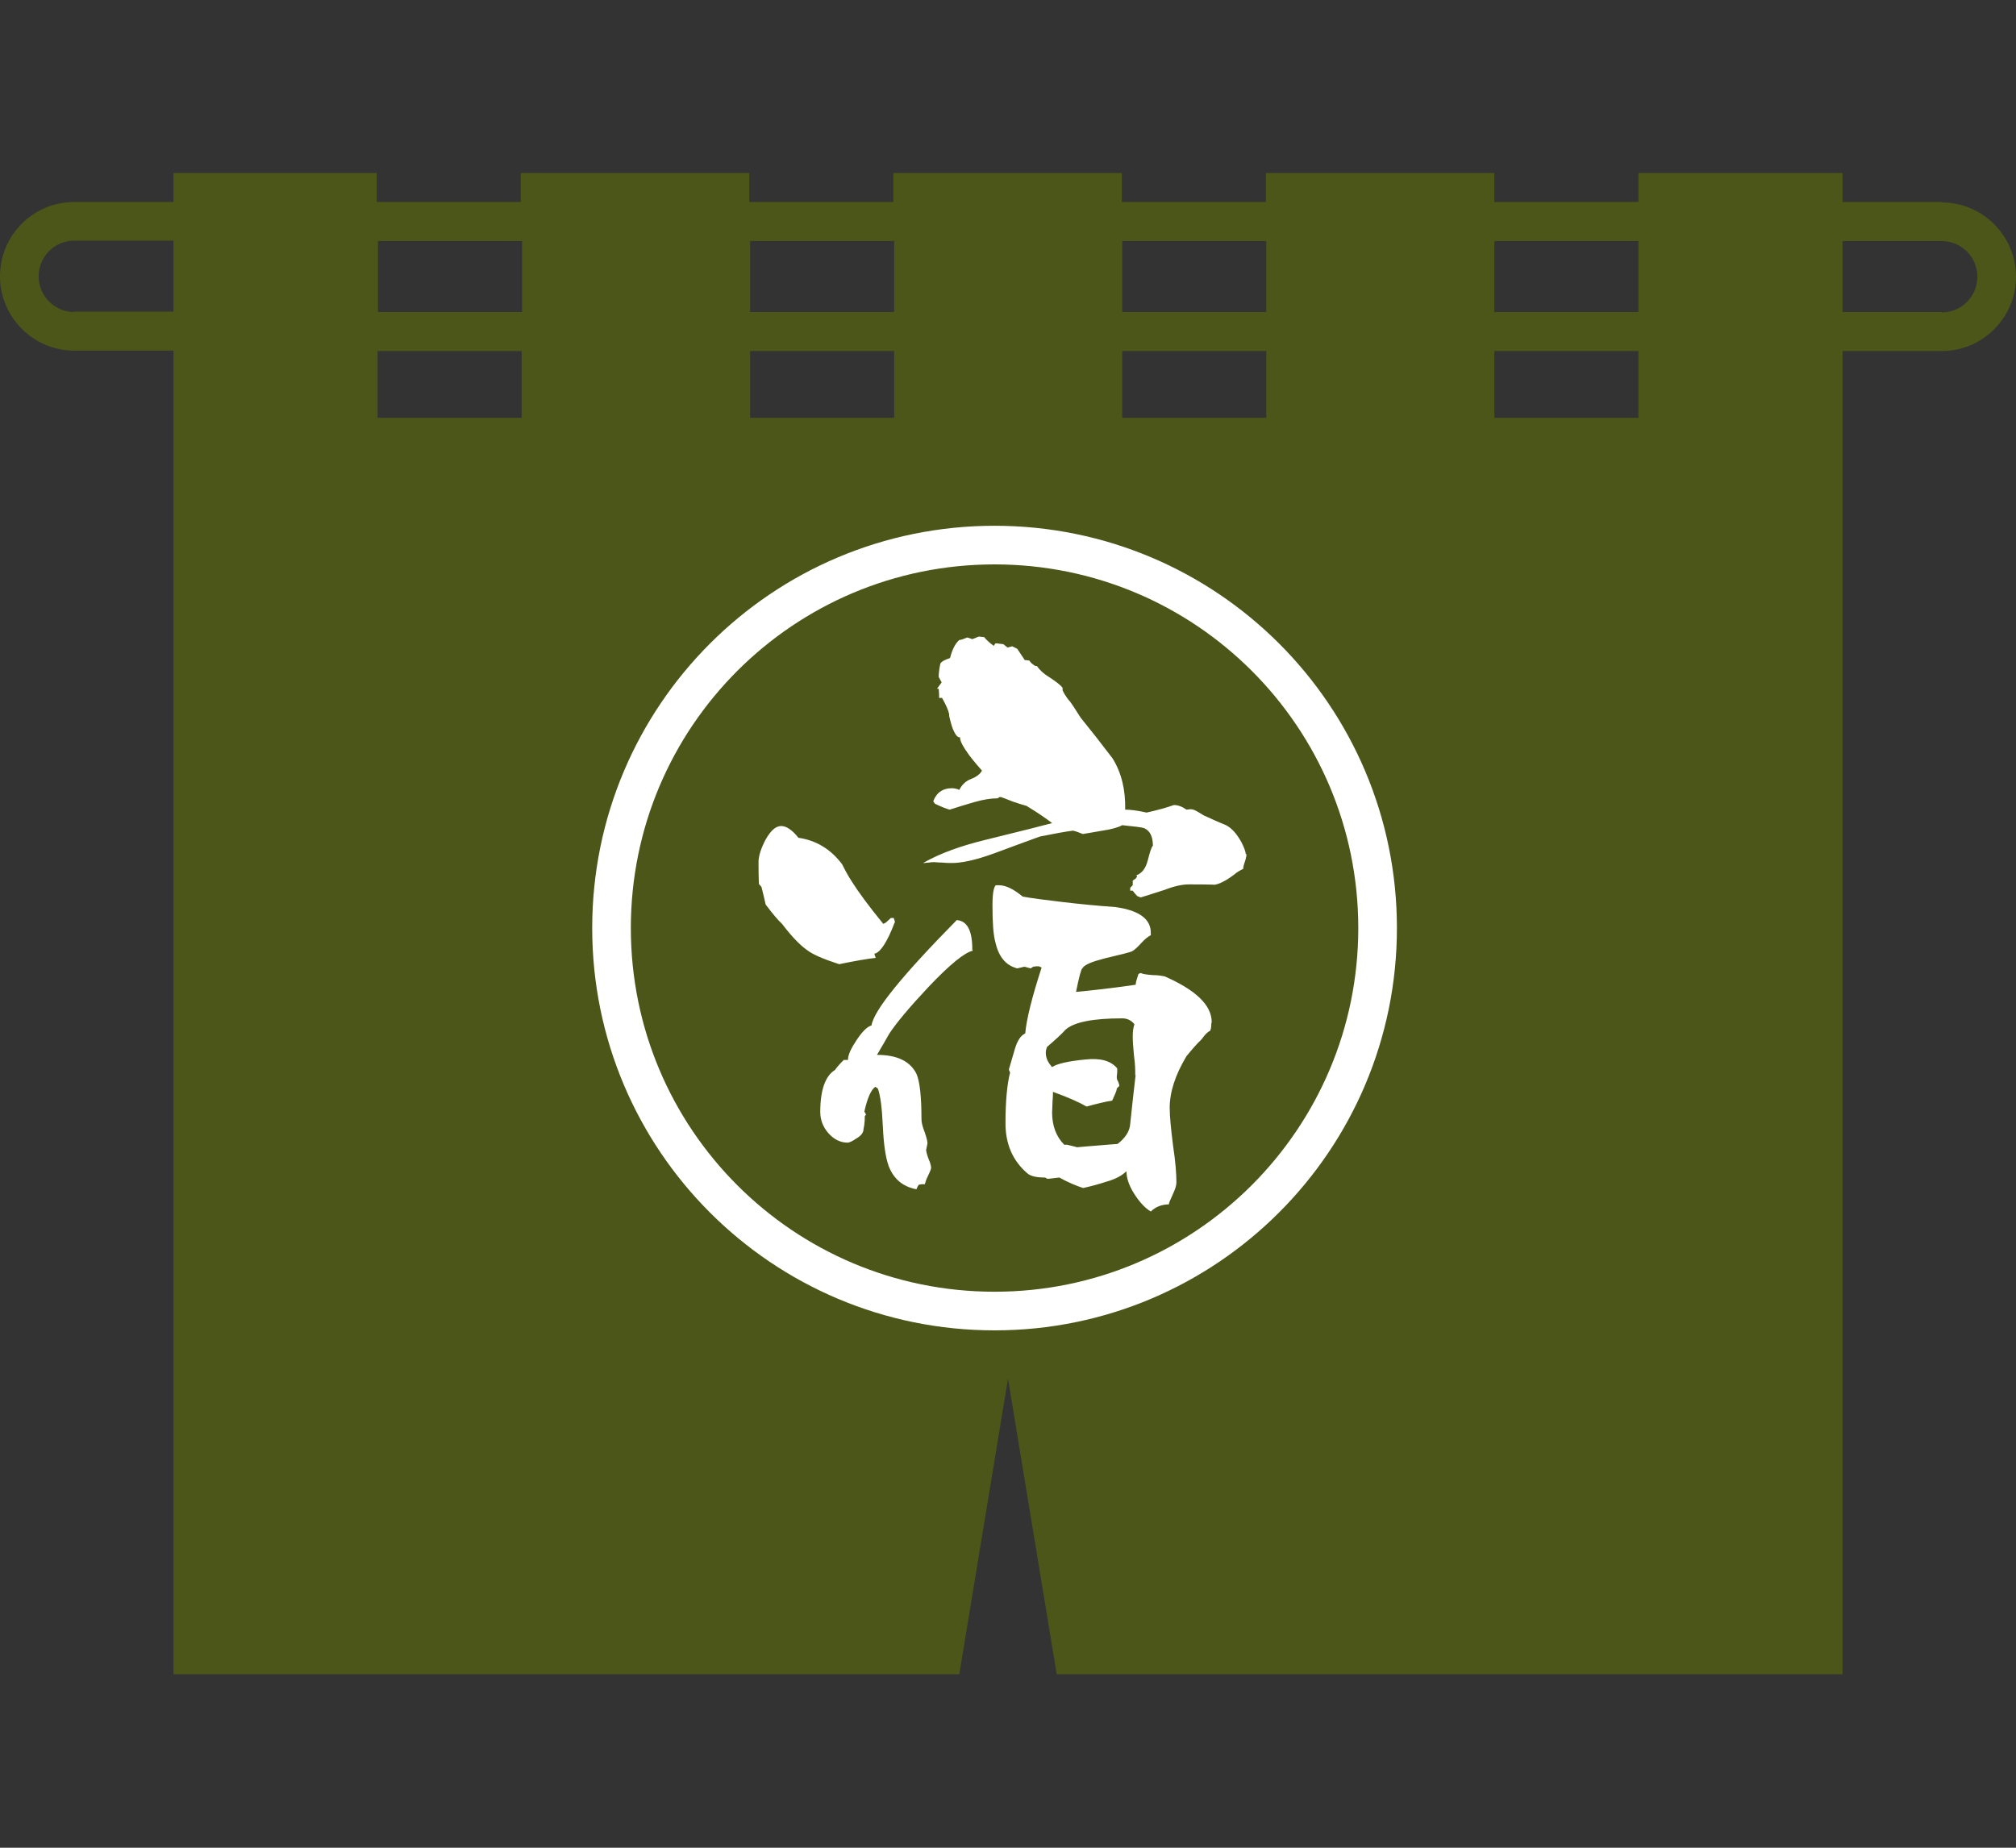 <?xml version="1.0" encoding="UTF-8"?>
<svg id="a" data-name="レイヤー 1" xmlns="http://www.w3.org/2000/svg" width="48" height="44" viewBox="0 0 48 44">
  <rect x="0" y="0" width="48" height="44" fill="#333333" stroke="none"/>
  <defs>
    <style>
      .c {
        fill: #fff;
      }

      .d {
        fill: none;
        stroke: #fff;
        stroke-miterlimit: 10;
        stroke-width: .92px;
      }

      .e {
        fill: #637800;
        opacity: .52;
      }
    </style>
  </defs>
  <path class="e" d="M46.23,4.81h-2.36v-.69h-4.86v.69h-3.43v-.69h-5.44v.69h-3.43v-.69h-5.44v.69h-3.43v-.69h-5.44v.69h-3.43v-.69H4.13v.69H1.77c-.98,0-1.77,.79-1.77,1.77s.8,1.77,1.77,1.77h2.36v31.52H22.84l1.16-7.04,1.16,7.04h18.71V8.36h2.36c.98,0,1.77-.8,1.77-1.77s-.79-1.77-1.77-1.77Zm-7.22,.93h0v1.69h-3.43v-1.69h3.43Zm-12.29,2.62h3.43v1.59h-3.43v-1.59Zm3.43-2.62v1.69h-3.43v-1.69h3.43Zm-8.86,4.21h-3.43v-1.59h3.43v1.59Zm0-4.21v1.69h-3.43v-1.69h3.43Zm-8.86,0v1.69h-3.43v-1.69h3.43ZM1.77,7.43c-.47,0-.85-.38-.85-.85s.38-.85,.85-.85h2.36v1.69H1.77Zm10.65,2.52h-3.43v-1.59h3.43v1.59Zm23.16,0v-1.59h3.43v1.59h-3.43Zm10.65-2.52h-2.36v-1.69h2.36c.47,0,.85,.38,.85,.85s-.38,.85-.85,.85Z"/>
  <path class="d" d="M32.8,22.1c0,5.03-4.08,9.12-9.12,9.12s-9.12-4.08-9.12-9.12,4.08-9.12,9.12-9.12,9.12,4.08,9.12,9.12Z"/>
  <path class="c" d="M21.3,21.97c-.18,.48-.35,.72-.48,.74,0,.03,.02,.06,.03,.1-.19,.02-.48,.07-.87,.15-.37-.12-.63-.23-.77-.34-.17-.12-.37-.33-.59-.62-.1-.09-.23-.25-.39-.46-.02-.09-.05-.23-.1-.42l-.06-.07s-.01-.14-.01-.52c0-.15,.06-.33,.17-.54,.12-.21,.24-.32,.37-.32,.12,0,.26,.09,.41,.28,.42,.06,.77,.27,1.04,.63,.05,.1,.12,.24,.23,.41,.15,.24,.4,.58,.75,1.01l.06-.03s.08-.07,.12-.11h.07s.03,.1,.03,.1Zm1.86,.67c-.19,.04-.55,.33-1.06,.87-.45,.48-.76,.85-.93,1.11-.06,.11-.16,.28-.29,.5,.48,0,.79,.15,.94,.45,.08,.18,.12,.54,.12,1.09,0,.06,.02,.16,.08,.31,.05,.15,.07,.24,.06,.27l-.03,.15s.02,.12,.06,.21c.04,.09,.06,.17,.06,.22,0,0-.02,.07-.07,.17-.05,.1-.07,.17-.08,.21h-.07s-.07,.01-.07,.01l-.03,.04-.03,.07c-.32-.06-.54-.24-.66-.55-.07-.19-.12-.5-.14-.95-.02-.44-.06-.75-.12-.9l-.06-.04c-.1,.07-.19,.27-.26,.59l.04,.07-.03,.04c0,.07,0,.17-.03,.31,0,.08-.06,.16-.17,.22-.1,.07-.17,.1-.21,.1-.17,0-.33-.08-.46-.23-.13-.15-.19-.32-.19-.5,0-.52,.12-.86,.35-1,.04-.06,.11-.14,.21-.24h.1c0-.12,.07-.27,.21-.48,.14-.21,.26-.32,.35-.34,.05-.35,.72-1.18,2.03-2.51,.25,.02,.37,.25,.37,.7Zm6.52-2.3s-.01,.1-.04,.18c-.03,.08-.04,.14-.04,.17-.06,.03-.14,.07-.22,.14-.2,.15-.36,.23-.48,.24,.12,0-.08-.01-.59-.01-.16,0-.35,.04-.58,.13-.31,.1-.5,.16-.57,.18l-.08-.03s-.07-.07-.11-.13h-.06v-.07s.06-.06,.06-.06v-.11s.04-.03,.04-.03c.02,0,.04-.03,.06-.06v-.03h-.03c.15-.05,.24-.17,.29-.37,.05-.2,.09-.32,.12-.34,0-.22-.07-.36-.21-.42-.06-.02-.23-.04-.52-.07-.11,.06-.27,.1-.47,.13-.27,.05-.42,.07-.47,.08-.07-.03-.15-.06-.23-.08-.17,.02-.44,.07-.79,.14-.36,.13-.71,.26-1.06,.39-.46,.17-.82,.25-1.08,.24-.04,0-.1,0-.19-.01-.09,0-.15-.01-.19-.01-.03,0-.07,0-.12,.01-.05,0-.09,.01-.1,.01h-.04c.4-.23,.9-.41,1.52-.56,.86-.21,1.37-.34,1.55-.39-.13-.1-.33-.24-.61-.41-.07-.02-.18-.05-.32-.1-.18-.07-.28-.11-.29-.11-.03,0-.05,0-.07,.03-.17,0-.35,.03-.56,.09-.21,.06-.4,.12-.59,.18-.08-.02-.2-.07-.35-.14l-.04-.06c.08-.21,.23-.31,.44-.31,.06,0,.12,.01,.18,.04,.06-.12,.15-.21,.28-.26,.13-.05,.22-.12,.26-.2-.06-.07-.17-.19-.3-.36-.16-.22-.23-.36-.22-.43-.06,0-.1-.05-.14-.13-.04-.07-.08-.2-.12-.38v-.04c-.02-.1-.08-.23-.17-.39h-.07c0-.06,0-.13-.01-.22h-.04s.11-.15,.11-.15l-.07-.13c0-.08,.01-.19,.04-.32,.03-.05,.11-.09,.23-.13,.05-.2,.12-.34,.22-.43,.05,0,.11-.03,.19-.06l.12,.04,.15-.06h.03s.06,.01,.1,.01c.05,.06,.12,.13,.23,.21l.04-.06h.01s.05,0,.09,.01c.04,0,.07,.01,.09,.01,.04,.03,.07,.06,.1,.08l.11-.03,.12,.06,.18,.27h.04s.04,.01,.07,.01c.02,.04,.06,.08,.14,.13h.04c.05,.08,.15,.18,.3,.27,.15,.1,.26,.18,.31,.25v.06s.06,.14,.18,.27c.06,.08,.14,.21,.25,.38,.26,.32,.51,.64,.76,.97,.21,.34,.31,.74,.3,1.22,.12,0,.29,.02,.51,.07,.27-.06,.48-.12,.65-.18,.1,0,.2,.04,.3,.11,.03,0,.06-.01,.1-.01,.06,0,.12,.03,.2,.08s.13,.08,.14,.08c.17,.08,.33,.15,.5,.22,.14,.07,.26,.21,.37,.41,.06,.12,.1,.22,.1,.28Zm-.84,4.04c0,.06,0,.11-.03,.17-.06,.02-.12,.09-.21,.21-.09,.08-.21,.22-.35,.39-.27,.45-.4,.86-.4,1.23,0,.21,.03,.5,.08,.9,.06,.39,.08,.69,.08,.88,0,.07-.03,.16-.09,.29-.06,.13-.09,.2-.09,.23-.17,0-.32,.06-.43,.17-.15-.09-.28-.24-.4-.43-.12-.19-.18-.37-.18-.53-.1,.1-.26,.19-.48,.25-.18,.06-.37,.11-.55,.15-.16-.05-.35-.13-.57-.25l-.25,.03h-.04s-.03-.03-.06-.03c-.19,0-.33-.03-.41-.1-.35-.3-.52-.7-.52-1.19,0-.54,.04-.94,.11-1.21l-.03-.07c.05-.16,.09-.32,.14-.48,.06-.21,.15-.34,.25-.38,.03-.34,.16-.86,.39-1.57-.04-.02-.06-.03-.08-.03-.03,0-.07,0-.12,.01l-.06,.04-.15-.04-.17,.04c-.27-.07-.44-.27-.52-.62-.05-.18-.07-.47-.07-.88,0-.28,.03-.44,.08-.48h.07c.17,0,.35,.09,.57,.27,.21,.04,.53,.08,.95,.13,.42,.05,.84,.09,1.26,.12,.57,.08,.85,.29,.84,.63v.04c-.06,.03-.14,.09-.23,.19-.09,.1-.16,.16-.21,.19-.06,.03-.27,.08-.65,.17-.31,.08-.49,.15-.54,.24-.03,.02-.08,.21-.15,.56,.32-.03,.8-.08,1.42-.17,0-.06,.03-.14,.06-.24,0-.02,.03-.03,.06-.04,.06,.03,.16,.04,.29,.05,.13,0,.22,.02,.28,.03,.75,.33,1.12,.69,1.12,1.09Zm-1.81,1.22c0-.1,0-.25-.03-.46-.02-.2-.03-.35-.03-.46s.01-.2,.04-.29c-.07-.09-.17-.14-.29-.14-.7,0-1.15,.09-1.35,.27-.09,.1-.24,.24-.44,.41-.02,.05-.03,.09-.03,.14,0,.12,.05,.23,.15,.34,.12-.08,.38-.14,.79-.18,.36-.04,.61,.03,.76,.21v.1s-.01,.08-.01,.1c0,.03,0,.07,.03,.11,.02,.05,.03,.08,.03,.11l-.06,.06c0,.06-.05,.15-.11,.29-.15,.02-.35,.07-.61,.14-.17-.1-.44-.22-.8-.35,0,.05,0,.13-.01,.24,0,.11-.01,.2-.01,.25,0,.32,.1,.58,.29,.77h.07c.17,.04,.24,.06,.23,.06,0,0,.31-.03,.97-.08,.18-.14,.29-.3,.3-.48,.02-.18,.04-.36,.06-.56,.05-.43,.07-.63,.07-.59Z"/>
</svg>